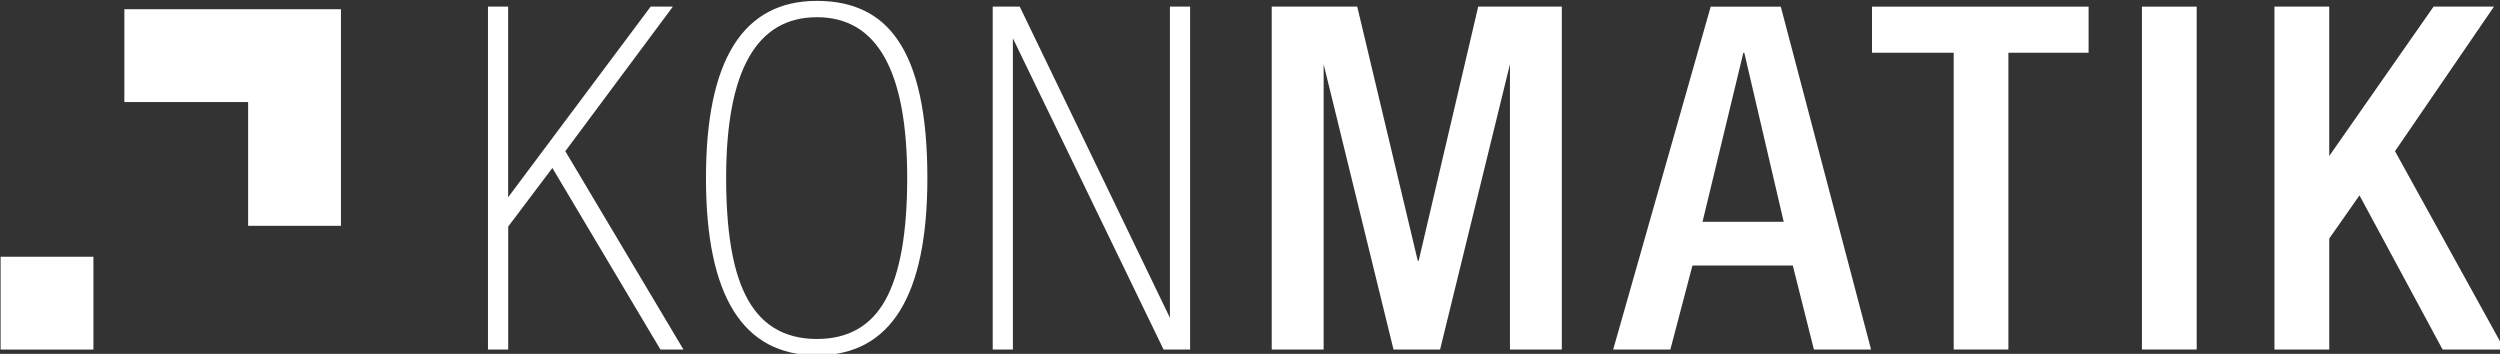 <?xml version="1.0" encoding="UTF-8" standalone="no"?>
<!-- Created with Inkscape (http://www.inkscape.org/) -->

<svg
   width="107.064mm"
   height="15.155mm"
   viewBox="0 0 107.064 15.155"
   version="1.1"
   id="svg1"
   inkscape:version="1.3 (0e150ed6c4, 2023-07-21)"
   sodipodi:docname="Konmatik - Signet - ohne Rand- weiß.svg"
   xmlns:inkscape="http://www.inkscape.org/namespaces/inkscape"
   xmlns:sodipodi="http://sodipodi.sourceforge.net/DTD/sodipodi-0.dtd"
   xmlns="http://www.w3.org/2000/svg"
   xmlns:svg="http://www.w3.org/2000/svg">
  <rect x="0" y="0" width="107.064" height="15.155" fill="#333333" stroke="none"/>
  <sodipodi:namedview
     id="namedview1"
     pagecolor="#000000"
     bordercolor="#000000"
     borderopacity="0.25"
     inkscape:showpageshadow="2"
     inkscape:pageopacity="0.0"
     inkscape:pagecheckerboard="0"
     inkscape:deskcolor="#d1d1d1"
     inkscape:document-units="mm"
     inkscape:zoom="1.6311518"
     inkscape:cx="960.97739"
     inkscape:cy="159.09004"
     inkscape:window-width="3840"
     inkscape:window-height="2066"
     inkscape:window-x="-11"
     inkscape:window-y="-11"
     inkscape:window-maximized="1"
     inkscape:current-layer="layer1" />
  <defs
     id="defs1" />
  <g
     inkscape:label="Ebene 1"
     inkscape:groupmode="layer"
     id="layer1"
     transform="translate(149.278,-106.373)">
    <style
       id="style1">&#10;.MsftOfcThm_Background1_Fill_v2 {&#10; fill:#FFFFFF; &#10;}&#10;</style>
    <g
       id="WortBildMarke_-_Vektorgrafik"
       transform="matrix(0.265,0,0,0.265,-165.629,82.285)">
      <g
         id="Wort_1_">
        <path
           d="M 429.27,147.39 V 91.97 h 8.85 v 24.14 l 16.86,-24.14 h 9.76 l -15.99,23.36 17.7,32.05 h -10.01 l -13.43,-24.91 -4.89,6.98 v 17.93 h -8.85 z"
           id="K"
           class="MsftOfcThm_Background1_Fill_v2"
           fill="#FFFFFF" />
        <path
           d="M 407.85,147.39 V 91.97 h 8.85 v 55.41 h -8.85 z"
           id="I"
           class="MsftOfcThm_Background1_Fill_v2"
           fill="#FFFFFF" />
        <path
           d="M 377.43,147.39 V 99.42 h -13.2 v -7.45 h 35 v 7.45 h -12.96 v 47.96 h -8.84 z"
           id="T"
           class="MsftOfcThm_Background1_Fill_v2"
           fill="#FFFFFF" />
        <path
           d="m 322.4,147.39 15.76,-55.41 h 11.33 l 14.59,55.41 h -9.24 l -3.41,-13.58 h -16.22 l -3.57,13.58 z m 14.44,-20.65 h 13.12 l -6.37,-27.32 h -0.15 z"
           id="A"
           class="MsftOfcThm_Background1_Fill_v2"
           fill="#FFFFFF" />
        <path
           d="M 267.22,147.39 V 91.97 h 13.82 l 9.78,41.06 h 0.15 l 9.62,-41.06 h 13.51 v 55.41 h -8.38 v -46.1 l -11.29,46.1 h -7.53 l -11.29,-46.1 v 46.1 h -8.39 z"
           id="M"
           class="MsftOfcThm_Background1_Fill_v2"
           fill="#FFFFFF" />
        <path
           d="m 222.13,91.97 h 4.37 l 24.27,50.29 V 91.97 h 3.26 v 55.41 h -4.29 L 225.39,97.09 v 50.29 h -3.26 z"
           id="N"
           class="MsftOfcThm_Background1_Fill_v2"
           fill="#FFFFFF" />
        <path
           d="m 193.72,91.04 c 5.85,0 10.19,2.1 13.04,6.29 3.21,4.61 4.81,12.06 4.81,22.35 0,19.09 -5.95,28.64 -17.85,28.64 -11.95,0 -17.93,-9.55 -17.93,-28.64 0,-19.09 5.98,-28.64 17.93,-28.64 z m 0,2.64 c -9.78,0 -14.67,8.67 -14.67,26 0,8.33 1.01,14.57 3.03,18.71 2.33,4.86 6.21,7.29 11.64,7.29 5.07,0 8.77,-2.12 11.1,-6.36 2.33,-4.24 3.49,-10.79 3.49,-19.64 0,-17.33 -4.86,-26 -14.59,-26 z"
           id="O"
           class="MsftOfcThm_Background1_Fill_v2"
           fill="#FFFFFF" />
        <path
           d="M 140.56,147.39 V 91.97 h 3.26 v 30.81 l 23.03,-30.81 h 3.59 l -17.38,23.36 19.09,32.05 h -3.72 l -17.46,-29.34 -7.14,9.47 v 19.87 h -3.27 z"
           id="K_1_"
           class="MsftOfcThm_Background1_Fill_v2"
           fill="#FFFFFF" />
      </g>
      <g
         id="Bild_1_">
        <path
           d="m 116.8,127.39 v -20 -15 h -15 -20 v 15 h 20 v 20 z"
           id="Effekt_1_"
           class="MsftOfcThm_Background1_Fill_v2"
           fill="#FFFFFF" />
        <rect
           x="61.8"
           y="132.39"
           width="15"
           height="15"
           id="Thema_1_"
           class="MsftOfcThm_Background1_Fill_v2"
           fill="#FFFFFF" />
      </g>
    </g>
  </g>
</svg>
